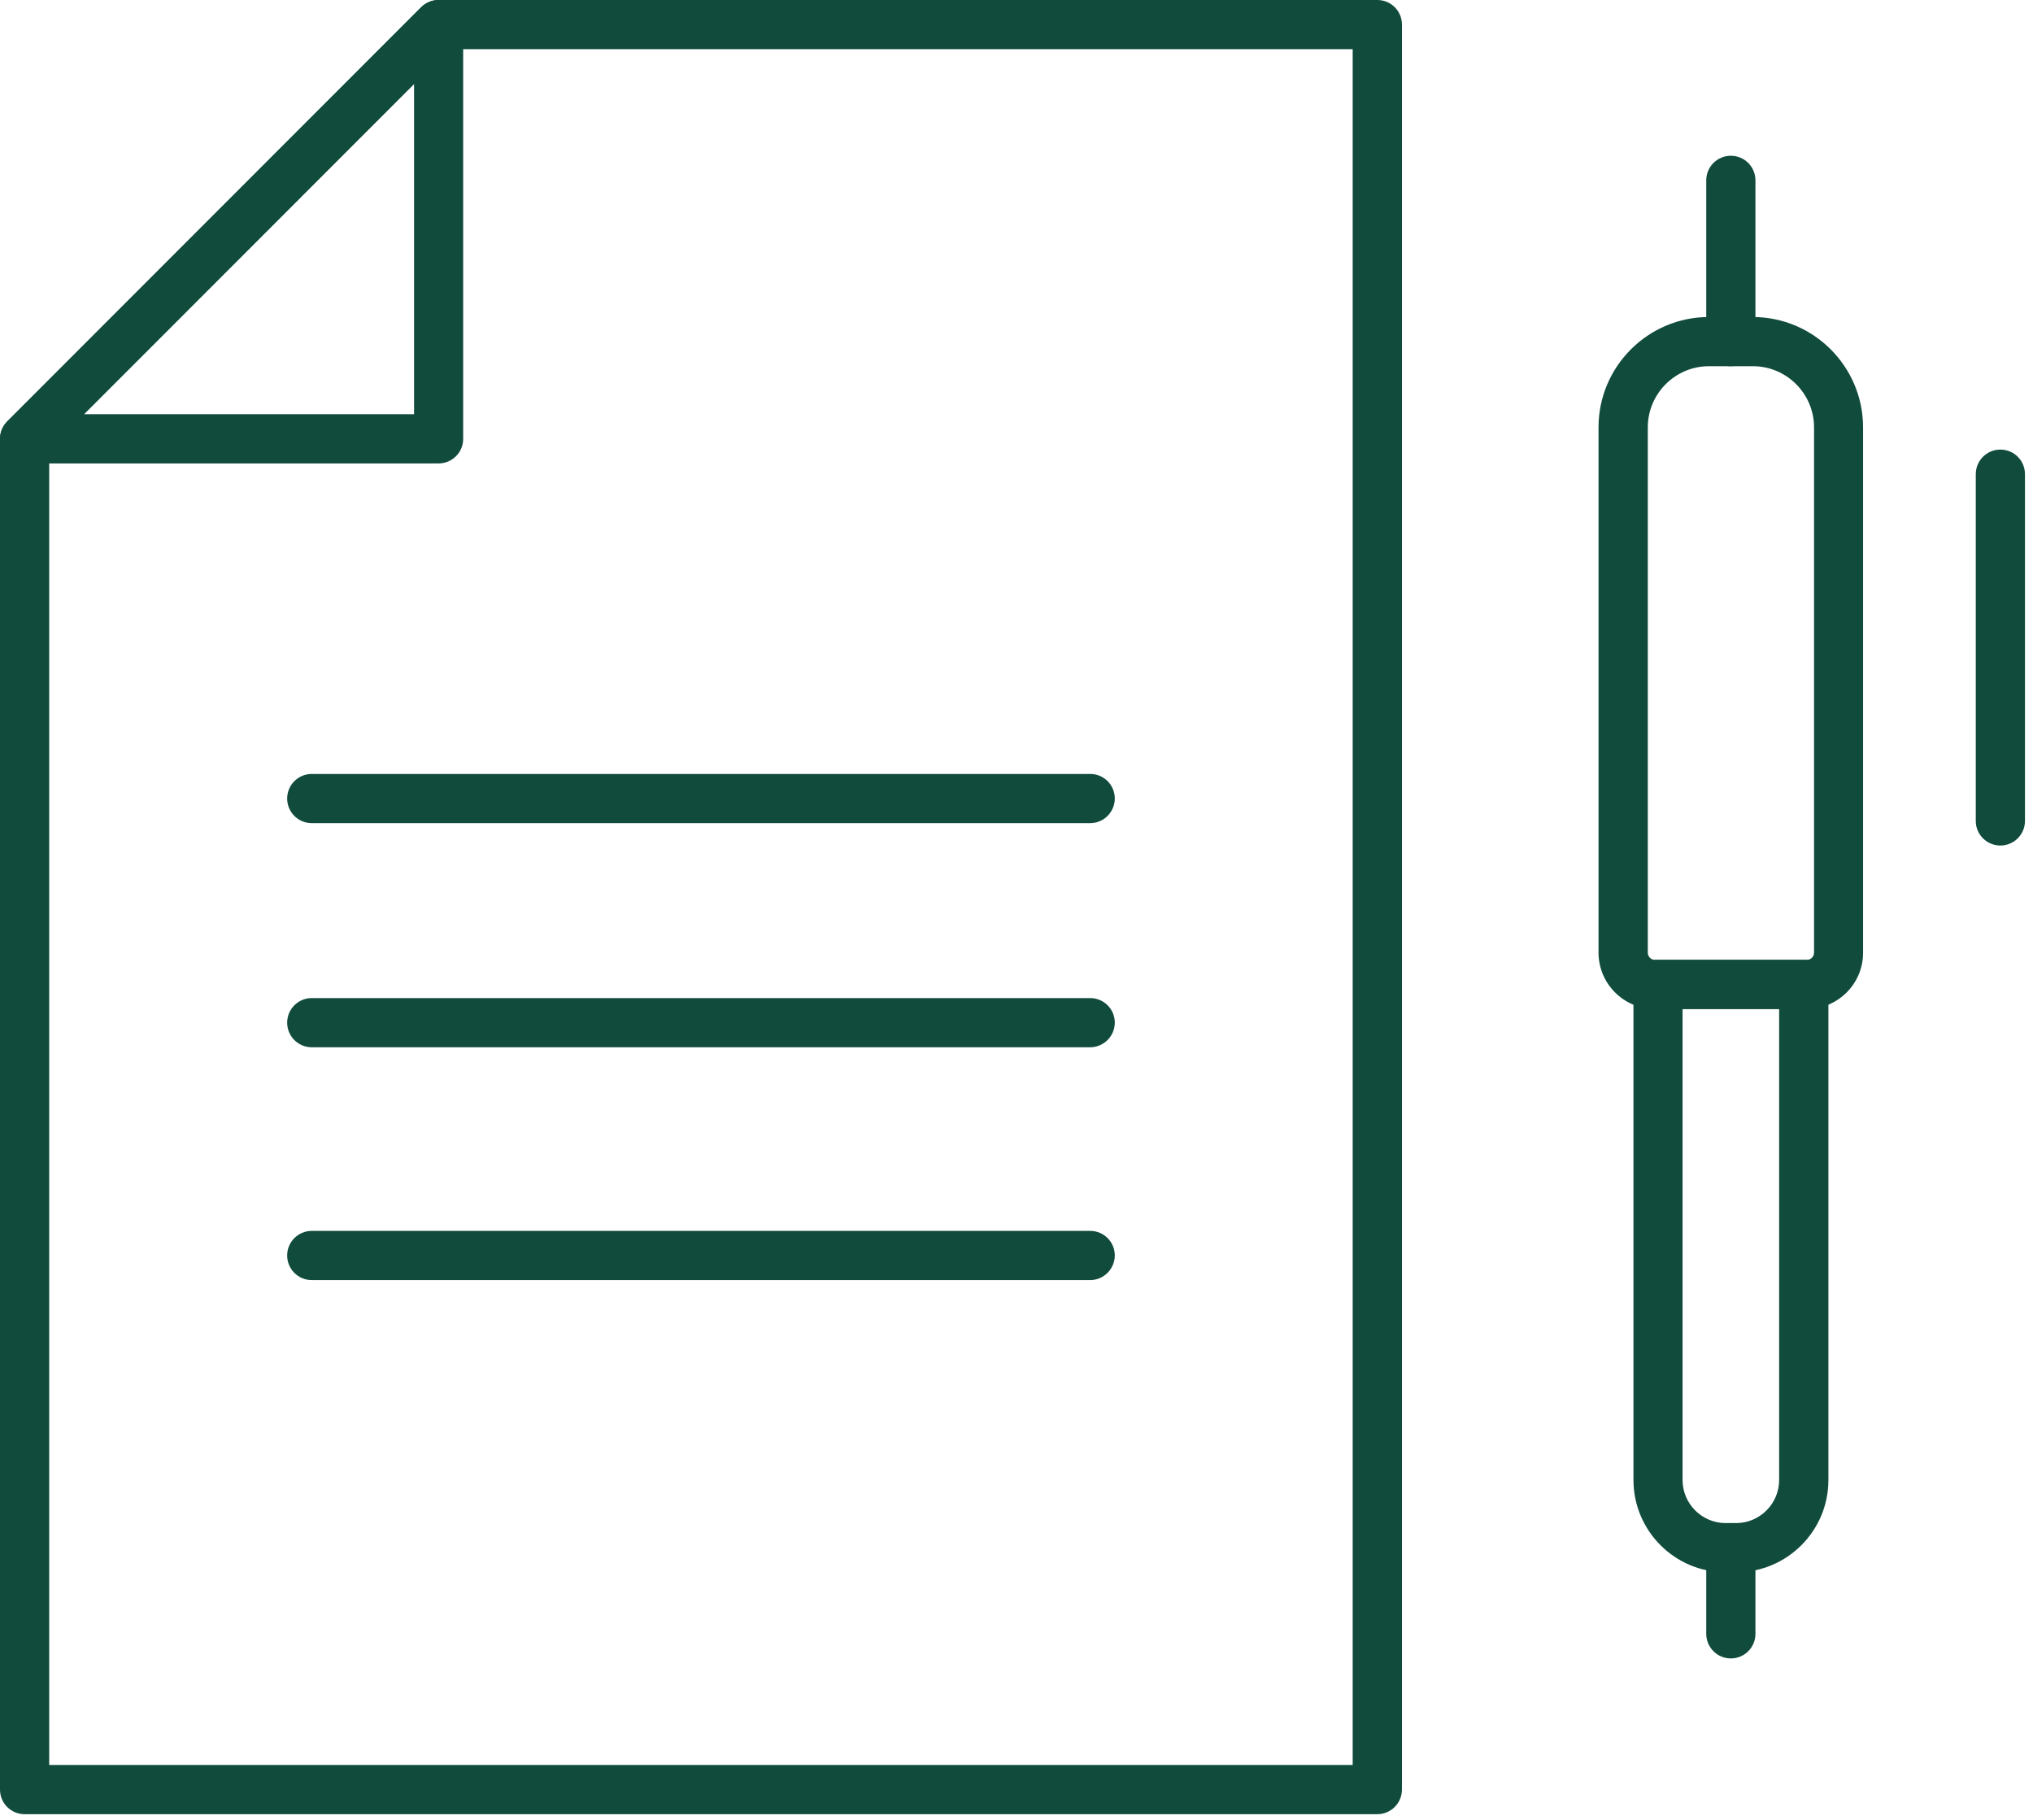 <?xml version="1.0" encoding="UTF-8"?> <svg xmlns="http://www.w3.org/2000/svg" width="248" height="222" viewBox="0 0 248 222" fill="none"> <g clip-path="url(#clip0_300_233)"> <path d="M168.01 221.3H3C1.34 221.3 0 219.96 0 218.3V53.53C0 52.74 0.32 51.97 0.88 51.41L51.38 0.88C51.95 0.32 52.71 0 53.51 0H168.02C169.68 0 171.02 1.34 171.02 3V218.3C171.01 219.96 169.67 221.3 168.01 221.3ZM6 215.3H165.01V6H54.75L6 54.77V215.3Z" fill="#104B3C"></path> <path d="M53.511 56.529H3.001C1.791 56.529 0.691 55.8 0.231 54.679C-0.229 53.559 0.021 52.27 0.881 51.41L51.381 0.88C52.241 0.02 53.531 -0.24 54.651 0.23C55.771 0.69 56.501 1.79 56.501 3V53.529C56.511 55.179 55.161 56.529 53.511 56.529ZM10.241 50.529H50.511V10.239L10.241 50.529Z" fill="#104B3C"></path> <path d="M220.4 123.08H201.88C198.09 123.08 195 120 195 116.2V52.13C195 44.71 201.04 38.67 208.46 38.67H213.81C221.23 38.67 227.27 44.71 227.27 52.13V116.21C227.28 120 224.2 123.08 220.4 123.08ZM208.47 44.67C204.36 44.67 201.01 48.02 201.01 52.13V116.21C201.01 116.69 201.4 117.09 201.89 117.09H220.41C220.89 117.09 221.29 116.7 221.29 116.21V52.13C221.29 48.02 217.94 44.67 213.83 44.67H208.47Z" fill="#104B3C"></path> <path d="M211.792 191.79H210.512C204.312 191.79 199.262 186.74 199.262 180.54V120.08C199.262 118.42 200.602 117.08 202.262 117.08H220.042C221.702 117.08 223.042 118.42 223.042 120.08V180.54C223.042 186.75 217.992 191.79 211.792 191.79ZM205.252 123.08V180.54C205.252 183.43 207.612 185.79 210.502 185.79H211.782C214.672 185.79 217.032 183.43 217.032 180.54V123.08H205.252Z" fill="#104B3C"></path> <path d="M211.141 44.67C209.481 44.67 208.141 43.33 208.141 41.67V22C208.141 20.34 209.481 19 211.141 19C212.801 19 214.141 20.34 214.141 22V41.67C214.141 43.33 212.801 44.67 211.141 44.67Z" fill="#104B3C"></path> <path d="M244.02 103.14C242.36 103.14 241.02 101.8 241.02 100.14V57.84C241.02 56.18 242.36 54.84 244.02 54.84C245.68 54.84 247.02 56.18 247.02 57.84V100.14C247.02 101.8 245.67 103.14 244.02 103.14Z" fill="#104B3C"></path> <path d="M211.141 202.3C209.481 202.3 208.141 200.96 208.141 199.3V188.79C208.141 187.13 209.481 185.79 211.141 185.79C212.801 185.79 214.141 187.13 214.141 188.79V199.3C214.141 200.96 212.801 202.3 211.141 202.3Z" fill="#104B3C"></path> <path d="M132.981 100.409H38.031C36.371 100.409 35.031 99.069 35.031 97.409C35.031 95.749 36.371 94.409 38.031 94.409H132.991C134.651 94.409 135.991 95.749 135.991 97.409C135.981 99.069 134.641 100.409 132.981 100.409Z" fill="#104B3C"></path> <path d="M132.981 127.749H38.031C36.371 127.749 35.031 126.409 35.031 124.749C35.031 123.089 36.371 121.749 38.031 121.749H132.991C134.651 121.749 135.991 123.089 135.991 124.749C135.981 126.399 134.641 127.749 132.981 127.749Z" fill="#104B3C"></path> <path d="M132.981 156.149H38.031C36.371 156.149 35.031 154.809 35.031 153.149C35.031 151.489 36.371 150.149 38.031 150.149H132.991C134.651 150.149 135.991 151.489 135.991 153.149C135.981 154.799 134.641 156.149 132.981 156.149Z" fill="#104B3C"></path> </g> <defs> <clipPath id="clip0_300_233"> <rect width="247.02" height="221.3" fill="white"></rect> </clipPath> </defs> </svg> 